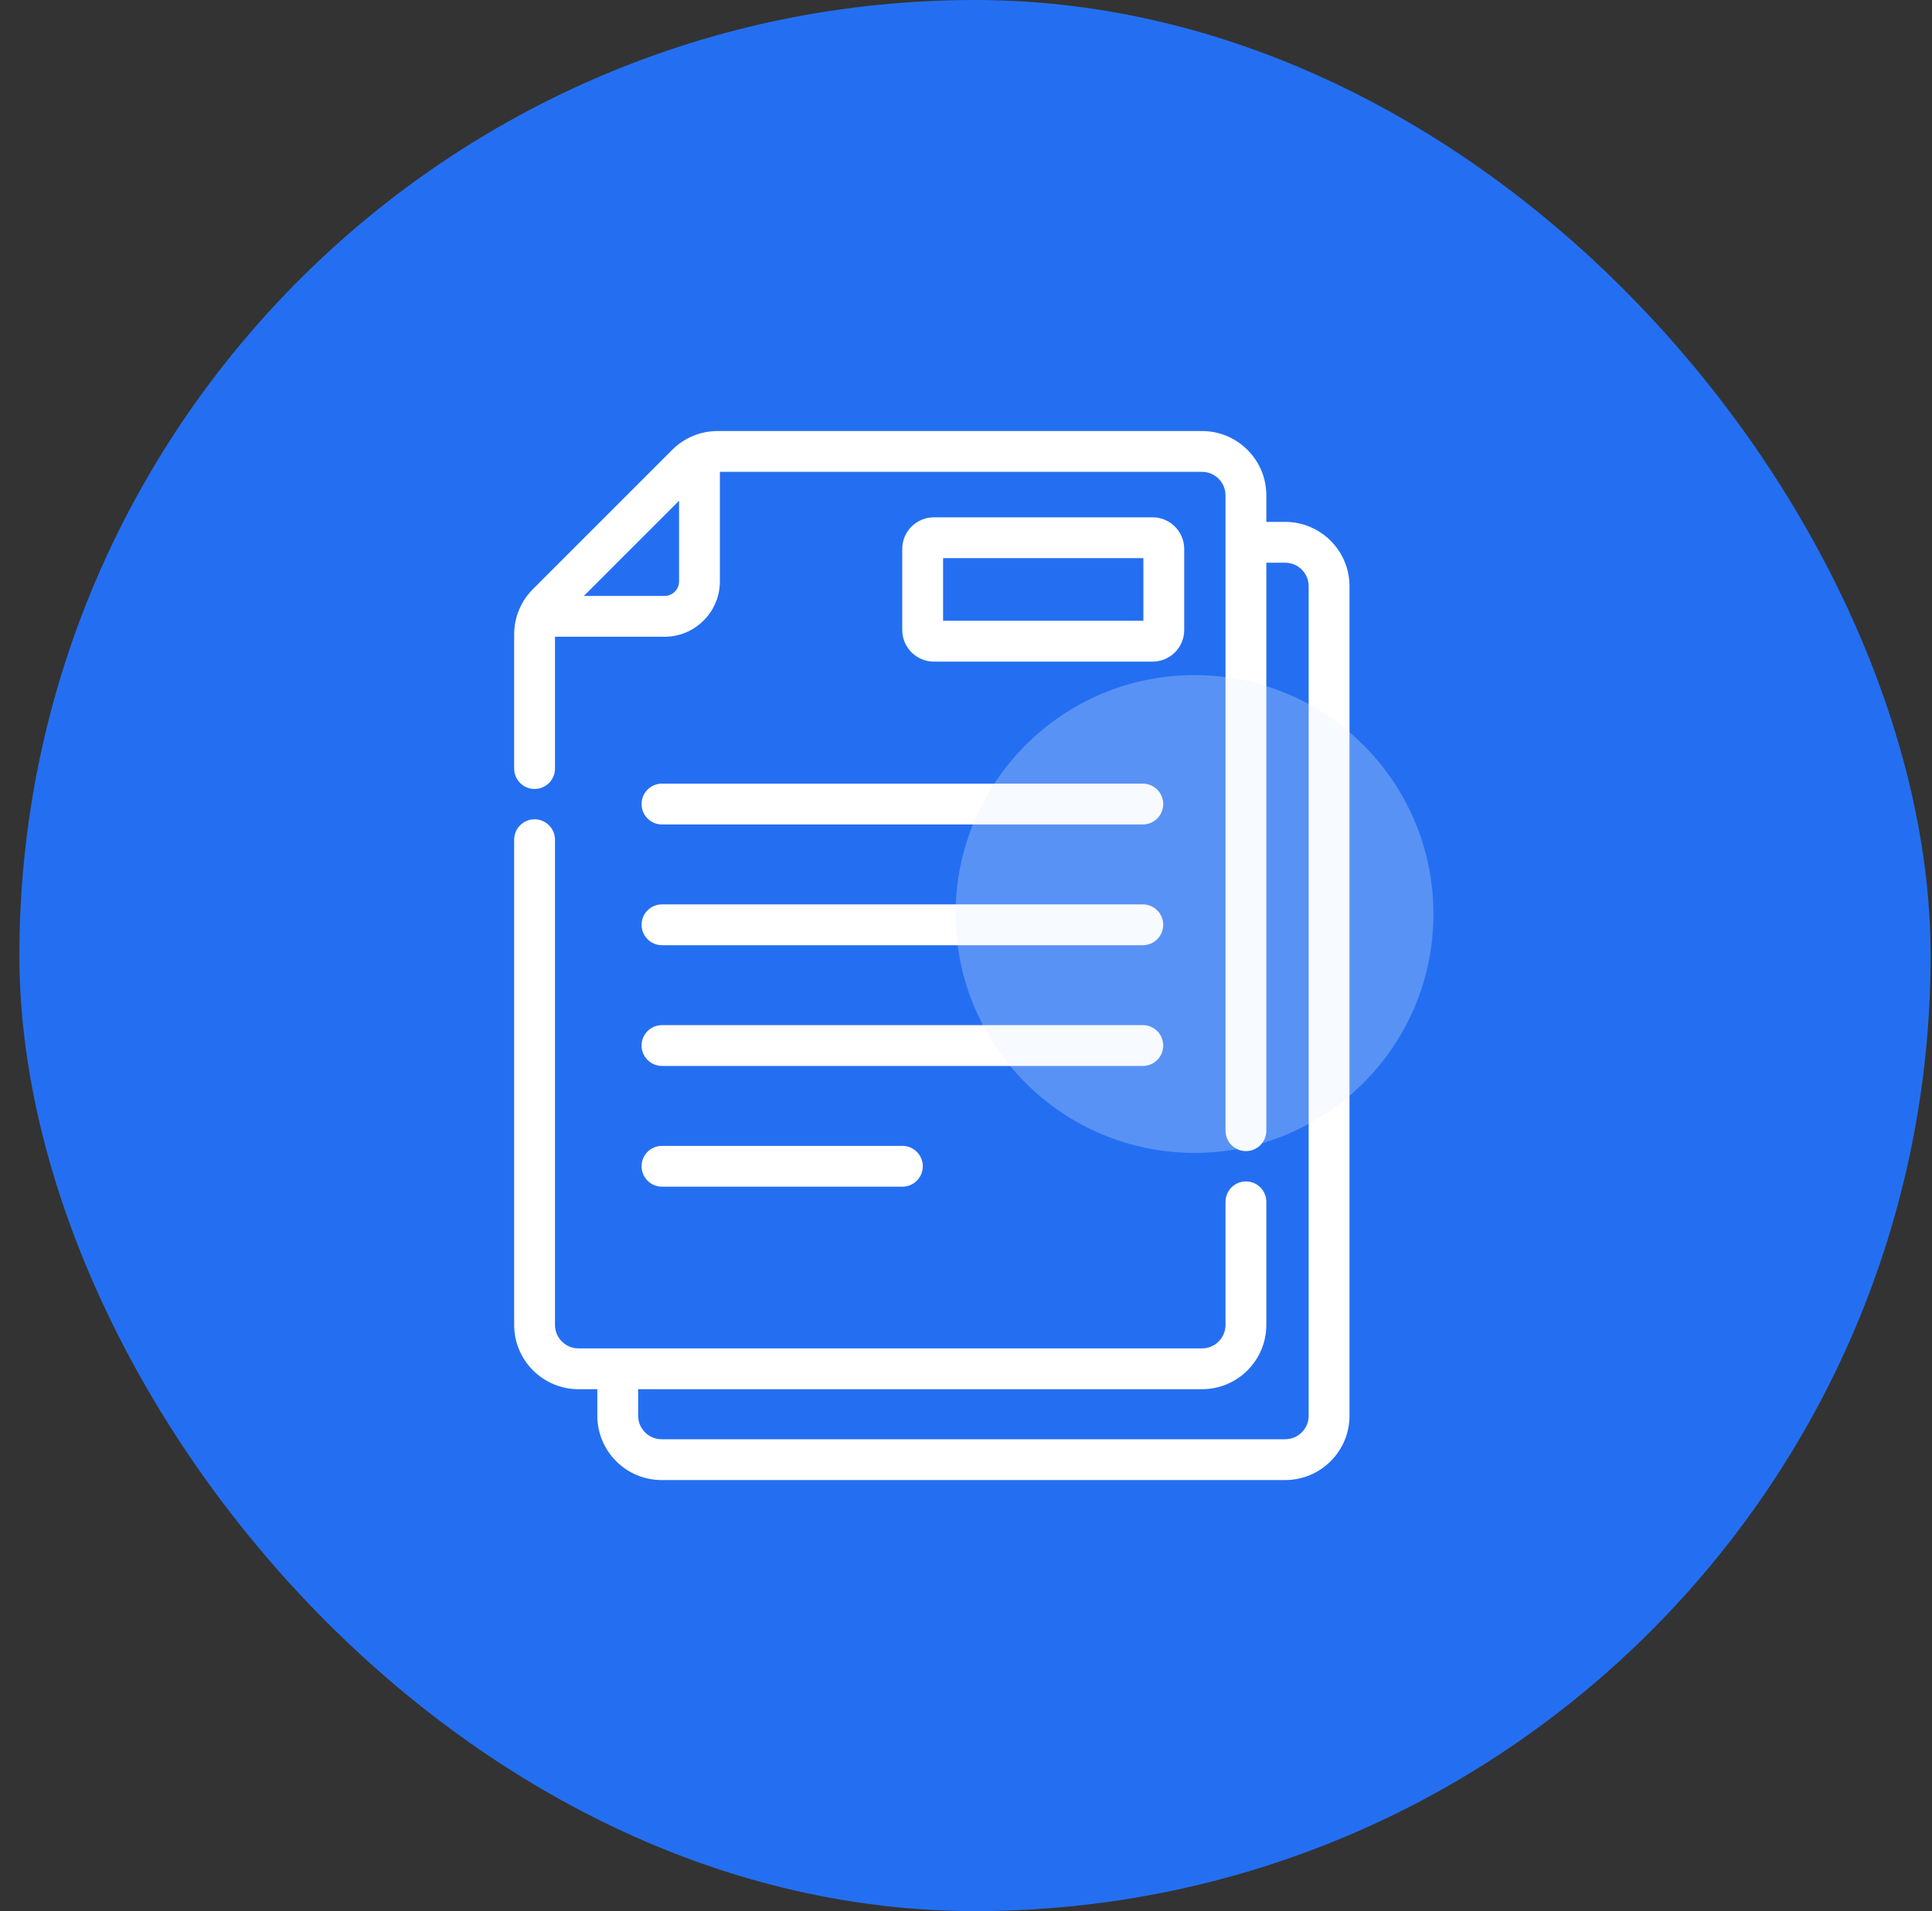 <?xml version="1.0" encoding="UTF-8"?> <svg xmlns="http://www.w3.org/2000/svg" xmlns:xlink="http://www.w3.org/1999/xlink" width="93px" height="92px" viewBox="0 0 93 92" version="1.1"><rect x="0" y="0" width="93" height="92" fill="#333333" stroke="none"/><!-- Generator: Sketch 58 (84663) - https://sketch.com --><title>Group 31</title><desc>Created with Sketch.</desc><g id="Staffing-Page" stroke="none" stroke-width="1" fill="none" fill-rule="evenodd"><g id="Staffing-Services" transform="translate(-670, -2589)"><g id="Group-51" transform="translate(0, 1998)"><g id="Group-50"><g id="Group-31" transform="translate(670.933, 591)"><rect id="Rectangle-Copy" fill="#246FF1" x="0" y="0" width="92" height="92" rx="46"></rect><g id="Group-26" transform="translate(24, 21)" fill="#FFFFFF" fill-rule="nonzero" stroke="#FFFFFF" stroke-width="0.5"><g id="Group-28" transform="translate(0.067, 0)"><path d="M36.865,4.374 L35.707,4.374 L35.707,2.845 C35.707,1.276 34.431,-3.55271368e-15 32.862,-3.55271368e-15 L9.546,-3.55271368e-15 C8.786,-3.55271368e-15 8.071,0.296 7.534,0.833 L0.833,7.534 C0.296,8.071 -5.68434189e-14,8.786 -5.68434189e-14,9.546 L-5.68434189e-14,15.998 C-5.68434189e-14,16.403 0.328,16.731 0.733,16.731 C1.137,16.731 1.465,16.403 1.465,15.998 L1.465,9.546 C1.465,9.498 1.468,9.45 1.473,9.404 L6.988,9.404 C8.32,9.404 9.403,8.32 9.403,6.988 L9.403,1.473 C9.45,1.468 9.498,1.465 9.546,1.465 L32.862,1.465 C33.623,1.465 34.242,2.084 34.242,2.845 L34.242,33.431 C34.242,33.836 34.57,34.164 34.975,34.164 C35.379,34.164 35.707,33.836 35.707,33.431 L35.707,5.839 L36.865,5.839 C37.626,5.839 38.245,6.458 38.245,7.219 L38.245,47.155 C38.245,47.916 37.626,48.535 36.865,48.535 L6.848,48.535 C6.087,48.535 5.468,47.916 5.468,47.155 L5.468,45.626 L32.862,45.626 C34.431,45.626 35.707,44.35 35.707,42.781 L35.707,36.857 C35.707,36.452 35.379,36.124 34.975,36.124 C34.57,36.124 34.242,36.452 34.242,36.857 L34.242,42.781 C34.242,43.542 33.623,44.161 32.862,44.161 L2.845,44.161 C2.084,44.161 1.465,43.542 1.465,42.781 L1.465,19.423 C1.465,19.019 1.137,18.691 0.733,18.691 C0.328,18.691 -5.68434189e-14,19.019 -5.68434189e-14,19.423 L-5.68434189e-14,42.781 C-5.68434189e-14,44.35 1.276,45.626 2.845,45.626 L4.003,45.626 L4.003,47.155 C4.003,48.724 5.279,50 6.848,50 L36.865,50 C38.434,50 39.71,48.724 39.71,47.155 L39.71,7.219 C39.71,5.65 38.434,4.374 36.865,4.374 L36.865,4.374 Z M6.988,7.938 L2.502,7.938 L7.938,2.501 L7.938,6.988 C7.938,7.512 7.512,7.938 6.988,7.938 Z" id="Shape"></path></g><g id="business-and-finance" transform="translate(6, 4)"><path d="M0.2,13.707 C0.2,14.112 0.528,14.44 0.932,14.44 L24.078,14.44 C24.483,14.44 24.811,14.112 24.811,13.707 C24.811,13.303 24.483,12.975 24.078,12.975 L0.932,12.975 C0.528,12.974 0.2,13.302 0.2,13.707 Z" id="Shape"></path><path d="M0.932,20.252 L24.078,20.252 C24.483,20.252 24.811,19.924 24.811,19.52 C24.811,19.115 24.483,18.787 24.078,18.787 L0.932,18.787 C0.528,18.787 0.2,19.115 0.2,19.52 C0.2,19.924 0.528,20.252 0.932,20.252 Z" id="Shape"></path><path d="M0.932,26.065 L24.078,26.065 C24.483,26.065 24.811,25.737 24.811,25.332 C24.811,24.927 24.483,24.599 24.078,24.599 L0.932,24.599 C0.528,24.599 0.2,24.927 0.2,25.332 C0.2,25.737 0.528,26.065 0.932,26.065 Z" id="Shape"></path><path d="M0.932,31.877 L12.505,31.877 C12.91,31.877 13.238,31.549 13.238,31.144 C13.238,30.74 12.91,30.412 12.505,30.412 L0.932,30.412 C0.528,30.412 0.2,30.74 0.2,31.144 C0.2,31.549 0.528,31.877 0.932,31.877 Z" id="Shape"></path><path d="M24.548,6.6 C25.25,6.6 25.821,6.03 25.821,5.328 L25.821,1.426 C25.821,0.724 25.25,0.154 24.548,0.154 L14.02,0.154 C13.319,0.154 12.748,0.724 12.748,1.426 L12.748,5.328 C12.748,6.03 13.319,6.6 14.02,6.6 L24.548,6.6 Z M14.214,1.619 L24.355,1.619 L24.355,5.135 L14.214,5.135 L14.214,1.619 Z" id="Shape"></path></g></g><circle id="Oval" fill="#E2EBFF" opacity="0.28" cx="56.567" cy="44" r="11.5"></circle></g></g></g></g></g></svg> 